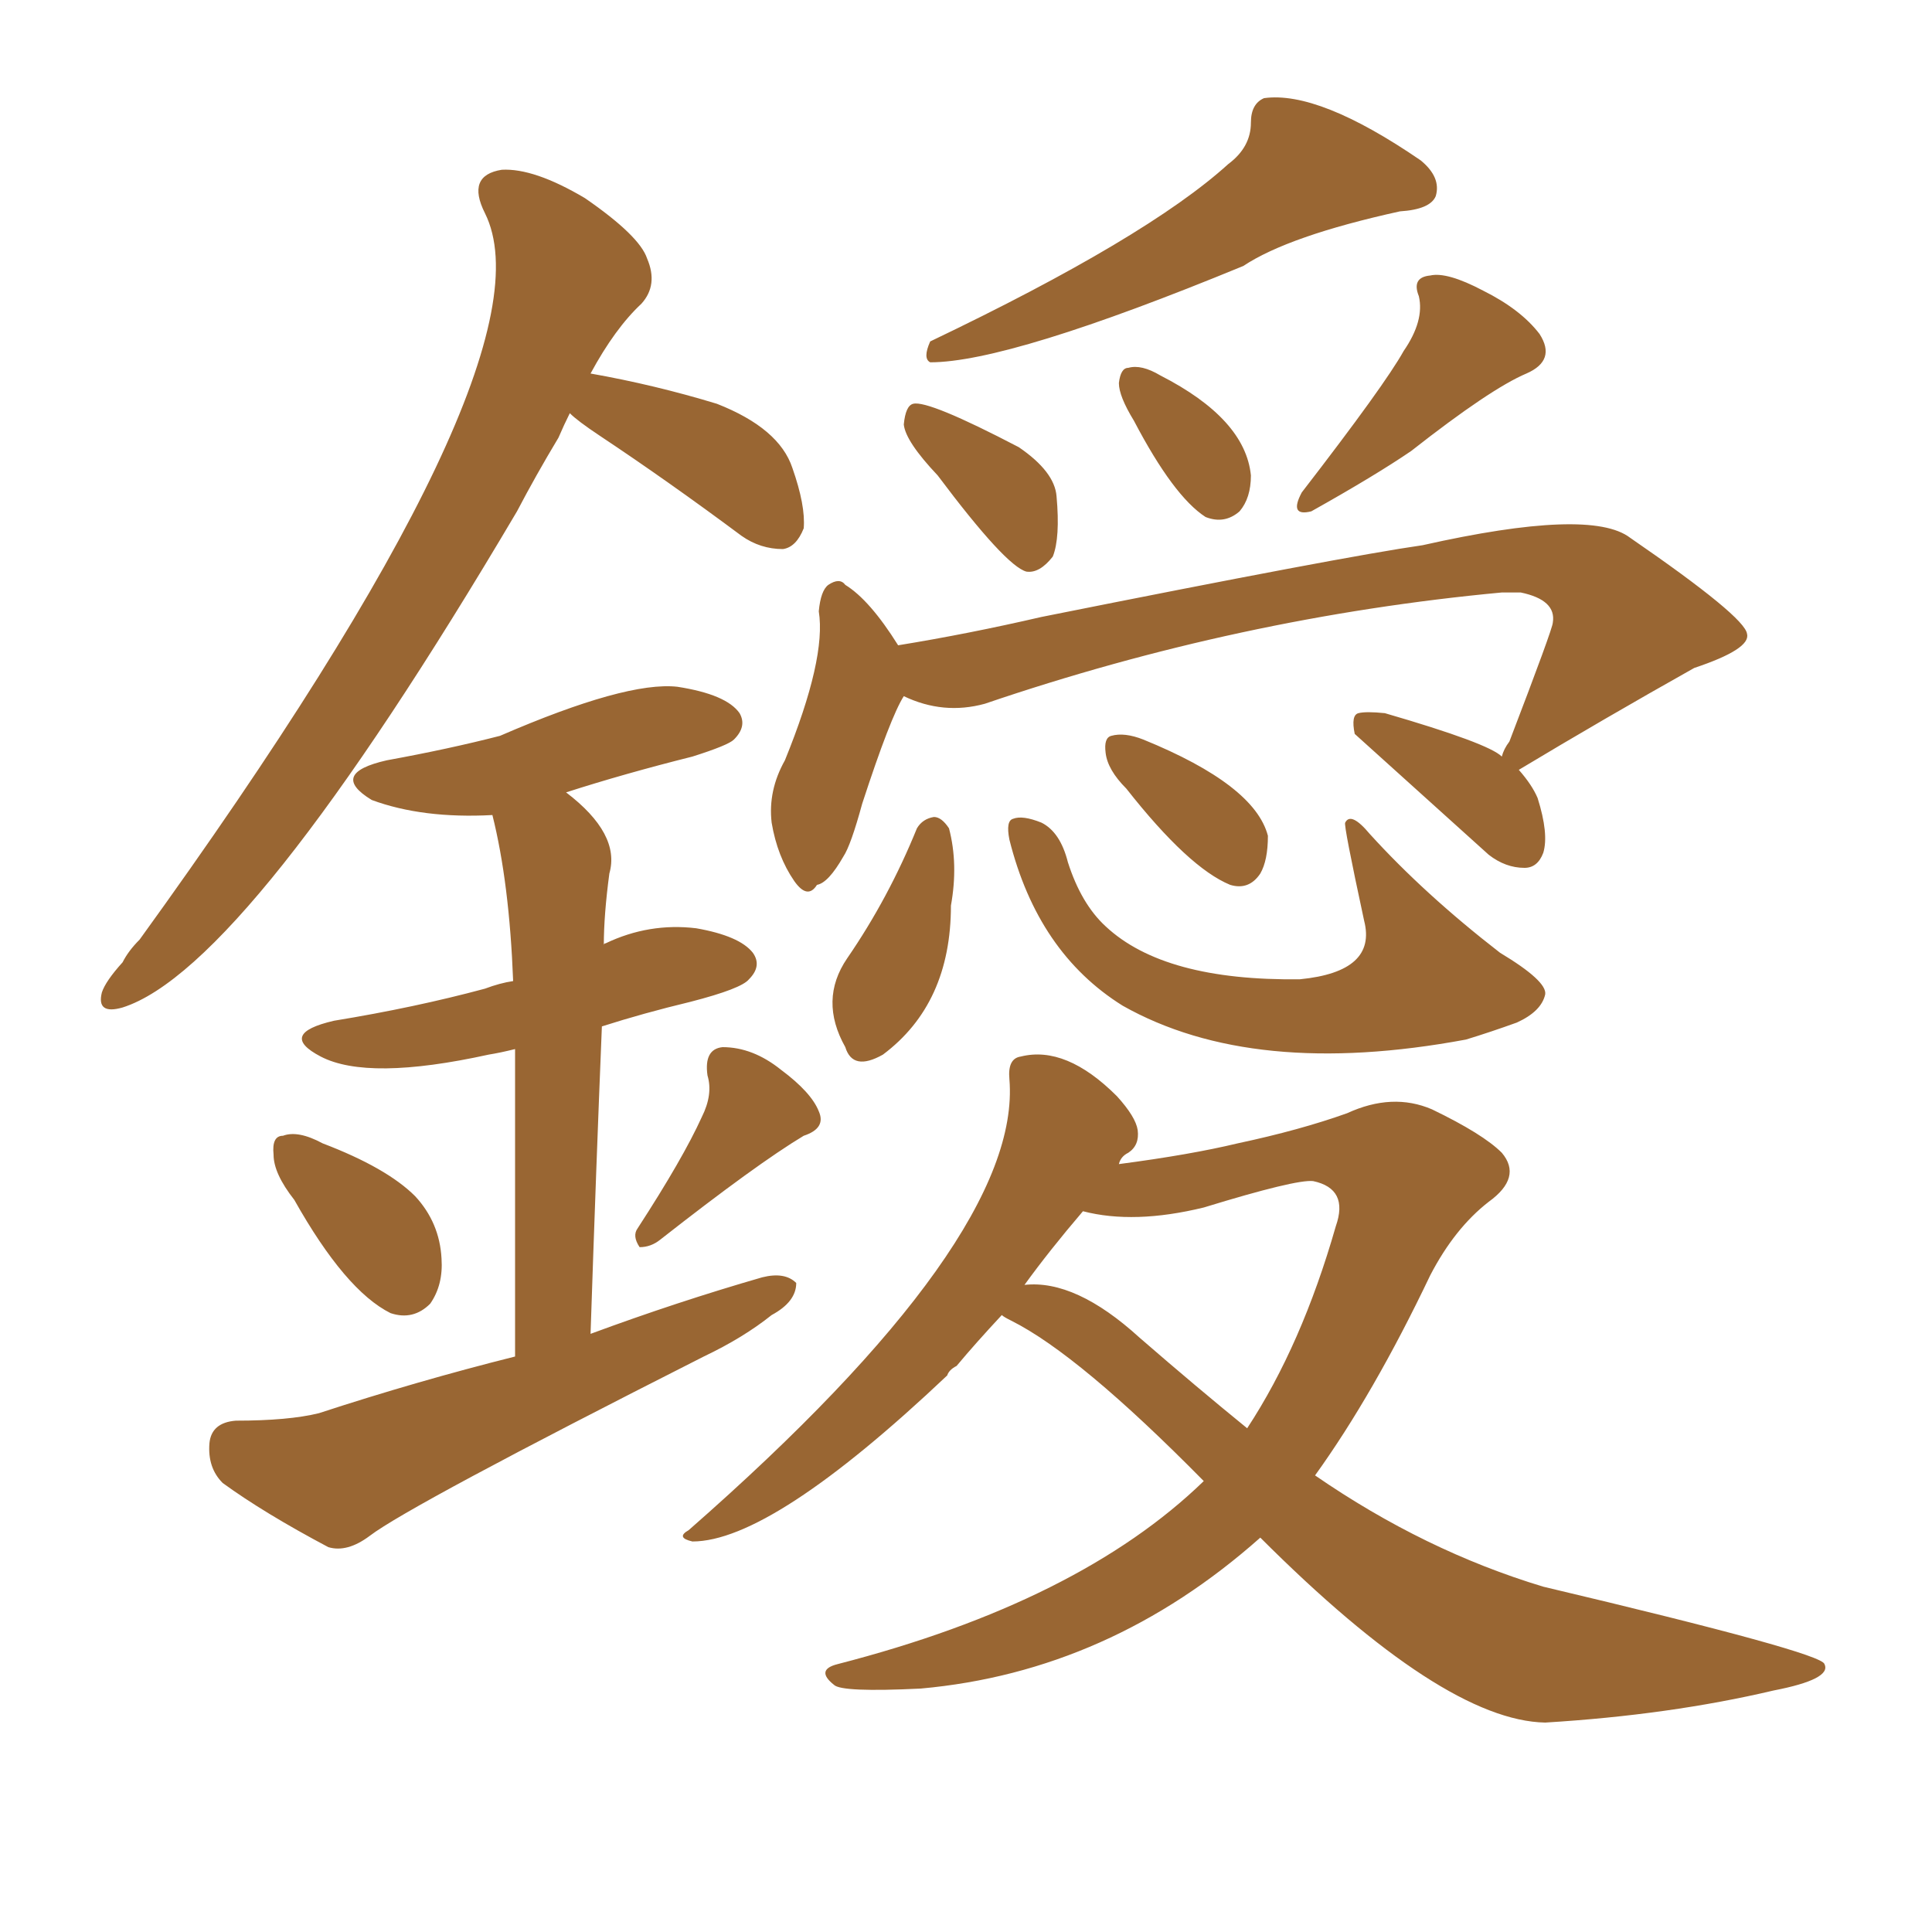 <svg xmlns="http://www.w3.org/2000/svg" xmlns:xlink="http://www.w3.org/1999/xlink" width="150" height="150"><path fill="#996633" padding="10" d="M95.36 12.74L95.36 12.74Q97.12 11.43 97.12 9.52L97.12 9.52Q97.12 8.06 98.14 7.62L98.14 7.62Q102.39 7.03 110.30 12.45L110.30 12.45Q111.91 13.77 111.47 15.23L111.47 15.23Q111.04 16.26 108.69 16.41L108.69 16.41Q100.05 18.31 96.53 20.65L96.53 20.65Q78.37 28.13 72.22 28.13L72.22 28.13Q71.63 27.83 72.22 26.51L72.22 26.51Q89.06 18.46 95.36 12.74ZM72.80 36.91L72.80 36.91Q70.31 34.28 70.17 32.96L70.17 32.96Q70.31 31.49 70.90 31.35L70.90 31.35Q72.07 31.05 79.10 34.72L79.10 34.72Q81.88 36.62 82.03 38.53L82.03 38.53Q82.32 41.75 81.74 43.21L81.74 43.21Q80.71 44.53 79.69 44.38L79.69 44.38Q78.08 43.95 72.80 36.91ZM88.04 32.67L88.04 32.67Q86.87 30.76 86.87 29.74L86.87 29.74Q87.01 28.56 87.60 28.56L87.60 28.56Q88.62 28.27 90.09 29.15L90.09 29.15Q96.68 32.52 97.12 36.91L97.12 36.91Q97.12 38.67 96.24 39.70L96.24 39.70Q95.07 40.72 93.60 40.14L93.60 40.14Q91.11 38.53 88.04 32.67ZM108.98 27.25L108.98 27.25Q110.60 24.90 110.16 23.00L110.16 23.00Q109.57 21.53 111.04 21.39L111.04 21.39Q112.35 21.09 115.14 22.56L115.14 22.56Q118.07 24.02 119.53 25.93L119.53 25.93Q120.85 27.98 118.51 29.00L118.51 29.00Q115.72 30.18 109.57 35.01L109.57 35.01Q106.79 36.91 101.81 39.70L101.81 39.70Q100.05 40.14 101.07 38.23L101.07 38.23Q107.52 29.88 108.98 27.25ZM71.19 64.31L71.19 64.31Q71.63 63.57 72.51 63.43L72.51 63.43Q73.10 63.43 73.68 64.31L73.68 64.31Q74.41 67.09 73.83 70.31L73.83 70.31Q73.83 77.93 68.55 81.88L68.55 81.88Q66.21 83.20 65.63 81.30L65.63 81.30Q63.57 77.64 65.77 74.41L65.77 74.41Q68.99 69.73 71.19 64.31ZM78.37 65.19L78.37 65.19Q78.08 63.72 78.66 63.57L78.66 63.57Q79.39 63.28 80.86 63.87L80.86 63.87Q82.32 64.60 82.91 66.94L82.91 66.94Q83.94 70.17 85.84 71.92L85.84 71.92Q90.38 76.17 100.93 76.03L100.93 76.03Q106.93 75.44 105.91 71.48L105.91 71.48Q104.30 64.01 104.44 63.87L104.44 63.87Q104.88 62.99 106.35 64.75L106.35 64.75Q110.60 69.43 116.46 73.97L116.46 73.97Q120.12 76.17 119.97 77.20L119.97 77.20Q119.68 78.52 117.77 79.39L117.77 79.39Q115.72 80.13 113.82 80.71L113.82 80.71Q97.27 83.79 87.16 78.08L87.16 78.08Q80.57 73.97 78.37 65.19ZM87.45 61.23L87.45 61.23Q85.99 59.77 85.84 58.45L85.84 58.45Q85.69 57.28 86.28 57.13L86.28 57.13Q87.30 56.84 88.77 57.42L88.77 57.42Q97.41 60.94 98.44 64.89L98.44 64.89Q98.44 66.80 97.85 67.82L97.85 67.82Q96.97 69.14 95.51 68.70L95.51 68.70Q92.29 67.38 87.45 61.23ZM116.60 58.74L116.60 58.74Q116.75 58.15 117.19 57.57L117.19 57.57Q120.56 48.78 120.56 48.34L120.56 48.34Q120.85 46.58 118.07 46.00L118.07 46.00Q117.48 46.00 116.60 46.00L116.60 46.00Q96.24 47.90 76.46 54.64L76.46 54.64Q73.24 55.52 70.17 54.05L70.17 54.05Q69.14 55.66 66.94 62.40L66.94 62.40Q66.06 65.63 65.48 66.50L65.48 66.50Q64.31 68.55 63.43 68.70L63.43 68.70Q62.70 69.87 61.67 68.41L61.67 68.41Q60.35 66.50 59.91 63.87L59.91 63.87Q59.62 61.38 60.94 59.03L60.94 59.03Q64.16 51.12 63.57 47.46L63.57 47.46Q63.72 45.85 64.31 45.41L64.31 45.41Q65.19 44.82 65.63 45.41L65.63 45.41Q67.53 46.58 69.73 50.10L69.73 50.10Q75.15 49.22 80.86 47.90L80.86 47.90Q104.30 43.21 110.45 42.33L110.45 42.33Q123.49 39.40 126.56 41.75L126.56 41.75Q135.50 47.90 135.64 49.22L135.64 49.22Q135.94 50.39 131.54 51.86L131.54 51.86Q124.51 55.81 117.92 59.77L117.92 59.77Q118.95 60.94 119.38 61.96L119.38 61.96Q120.26 64.75 119.82 66.21L119.82 66.21Q119.38 67.38 118.36 67.38L118.36 67.38Q116.89 67.38 115.58 66.36L115.58 66.36Q105.18 56.98 105.18 56.98L105.18 56.98Q104.88 55.52 105.47 55.37L105.47 55.37Q106.05 55.22 107.52 55.37L107.52 55.37Q115.58 57.71 116.60 58.74ZM97.85 119.38L97.85 119.38Q86.13 129.79 71.48 131.10L71.48 131.10Q65.33 131.40 64.75 130.81L64.75 130.81Q63.28 129.64 65.04 129.20L65.04 129.20Q83.79 124.37 93.46 114.99L93.46 114.99Q83.79 105.18 78.52 102.54L78.52 102.54Q77.93 102.25 77.78 102.10L77.78 102.10Q75.73 104.30 74.27 106.05L74.27 106.05Q73.68 106.35 73.54 106.79L73.54 106.79Q59.91 119.68 53.76 119.68L53.76 119.68Q52.44 119.38 53.47 118.80L53.47 118.80Q79.39 96.09 78.37 83.79L78.37 83.79Q78.22 82.18 79.25 82.03L79.25 82.03Q82.76 81.15 86.72 85.11L86.72 85.11Q88.18 86.72 88.33 87.74L88.33 87.74Q88.48 88.92 87.60 89.50L87.60 89.50Q87.01 89.79 86.87 90.38L86.87 90.38Q92.43 89.65 96.09 88.77L96.09 88.77Q100.93 87.74 104.59 86.43L104.59 86.43Q108.11 84.81 111.18 86.13L111.18 86.13Q115.14 88.04 116.60 89.50L116.60 89.50Q118.21 91.41 115.58 93.31L115.58 93.31Q112.94 95.36 111.04 99.02L111.04 99.02Q106.64 108.25 102.10 114.55L102.10 114.55Q110.60 120.41 119.82 123.19L119.82 123.19Q141.50 128.32 141.65 129.20L141.65 129.20Q142.24 130.37 137.70 131.25L137.70 131.25Q129.64 133.15 119.97 133.74L119.97 133.74Q112.06 133.59 97.85 119.38ZM88.48 103.86L88.48 103.86Q92.87 107.67 96.83 110.89L96.83 110.89Q101.07 104.44 103.71 95.21L103.71 95.21Q104.74 92.29 101.95 91.70L101.95 91.70Q100.63 91.55 93.46 93.75L93.46 93.75Q88.04 95.07 84.08 94.04L84.08 94.04Q81.45 97.12 79.54 99.76L79.54 99.76Q83.50 99.32 88.48 103.86ZM44.24 32.08L44.24 32.08Q43.80 32.96 43.36 33.98L43.36 33.98Q41.60 36.91 40.14 39.70L40.14 39.70Q19.19 75.15 9.52 78.22L9.52 78.22Q7.47 78.81 7.91 77.05L7.91 77.05Q8.20 76.17 9.52 74.71L9.52 74.71Q9.96 73.83 10.84 72.95L10.84 72.95Q43.36 27.98 37.65 16.55L37.65 16.55Q36.18 13.62 38.96 13.18L38.96 13.18Q41.46 13.04 45.41 15.38L45.41 15.38Q49.66 18.31 50.24 20.07L50.24 20.07Q51.12 22.12 49.80 23.58L49.80 23.58Q47.75 25.49 45.85 29.00L45.85 29.00Q50.83 29.88 55.66 31.35L55.66 31.35Q60.50 33.25 61.52 36.33L61.52 36.33Q62.55 39.26 62.40 41.02L62.40 41.02Q61.82 42.48 60.79 42.63L60.79 42.63Q59.03 42.63 57.57 41.60L57.57 41.60Q51.86 37.35 46.58 33.84L46.58 33.84Q44.82 32.67 44.24 32.08ZM22.85 93.16L22.85 93.16Q21.24 91.11 21.24 89.65L21.24 89.65Q21.09 88.18 21.97 88.18L21.97 88.18Q23.14 87.74 25.05 88.77L25.05 88.77Q30.03 90.67 32.23 92.87L32.23 92.87Q34.13 94.92 34.28 97.71L34.28 97.71Q34.42 99.76 33.40 101.22L33.40 101.22Q32.08 102.54 30.32 101.95L30.32 101.95Q26.81 100.20 22.85 93.16ZM54.49 86.72L54.49 86.72Q55.37 84.96 54.93 83.50L54.93 83.50Q54.64 81.45 56.10 81.30L56.10 81.30Q58.45 81.30 60.64 83.06L60.64 83.06Q62.99 84.81 63.57 86.28L63.57 86.28Q64.16 87.60 62.40 88.18L62.40 88.18Q58.74 90.38 51.27 96.24L51.27 96.24Q50.54 96.83 49.66 96.83L49.66 96.83Q49.07 95.95 49.51 95.36L49.51 95.36Q53.03 89.94 54.49 86.72ZM39.99 105.32L39.99 105.32L39.99 105.32Q39.99 89.94 39.99 81.45L39.99 81.45Q38.82 81.74 37.94 81.88L37.94 81.88Q28.56 83.94 24.90 82.03L24.90 82.03Q21.53 80.27 25.93 79.25L25.93 79.25Q32.23 78.22 37.65 76.76L37.65 76.76Q38.82 76.32 39.84 76.17L39.84 76.17Q39.55 68.55 38.23 63.28L38.23 63.28Q32.81 63.57 28.86 62.11L28.86 62.11Q25.49 60.06 30.03 59.03L30.03 59.03Q34.86 58.15 38.82 57.13L38.82 57.13Q48.63 52.88 52.59 53.32L52.59 53.32Q56.40 53.91 57.42 55.37L57.42 55.37Q58.01 56.40 56.98 57.42L56.98 57.42Q56.54 57.86 53.76 58.74L53.76 58.74Q48.49 60.06 43.95 61.52L43.95 61.52Q48.19 64.75 47.31 67.82L47.31 67.82Q46.88 71.04 46.88 73.39L46.88 73.39Q46.88 73.24 47.02 73.24L47.02 73.24Q50.39 71.63 54.05 72.07L54.05 72.07Q57.42 72.66 58.45 73.97L58.45 73.97Q59.18 75 58.15 76.03L58.15 76.03Q57.57 76.76 53.61 77.78L53.61 77.78Q49.95 78.66 46.73 79.69L46.73 79.69Q46.29 90.38 45.85 103.56L45.85 103.56Q52.59 101.07 59.18 99.17L59.18 99.17Q60.94 98.73 61.82 99.61L61.82 99.61Q61.82 101.07 59.91 102.10L59.91 102.10Q57.71 103.86 54.64 105.32L54.64 105.32Q31.79 116.89 28.71 119.24L28.71 119.24Q26.95 120.56 25.49 120.12L25.49 120.12Q20.51 117.48 17.29 115.14L17.29 115.14Q16.11 113.96 16.26 112.06L16.26 112.06Q16.41 110.45 18.31 110.30L18.31 110.30Q22.41 110.30 24.76 109.72L24.76 109.72Q32.37 107.23 39.99 105.32Z"/></svg>